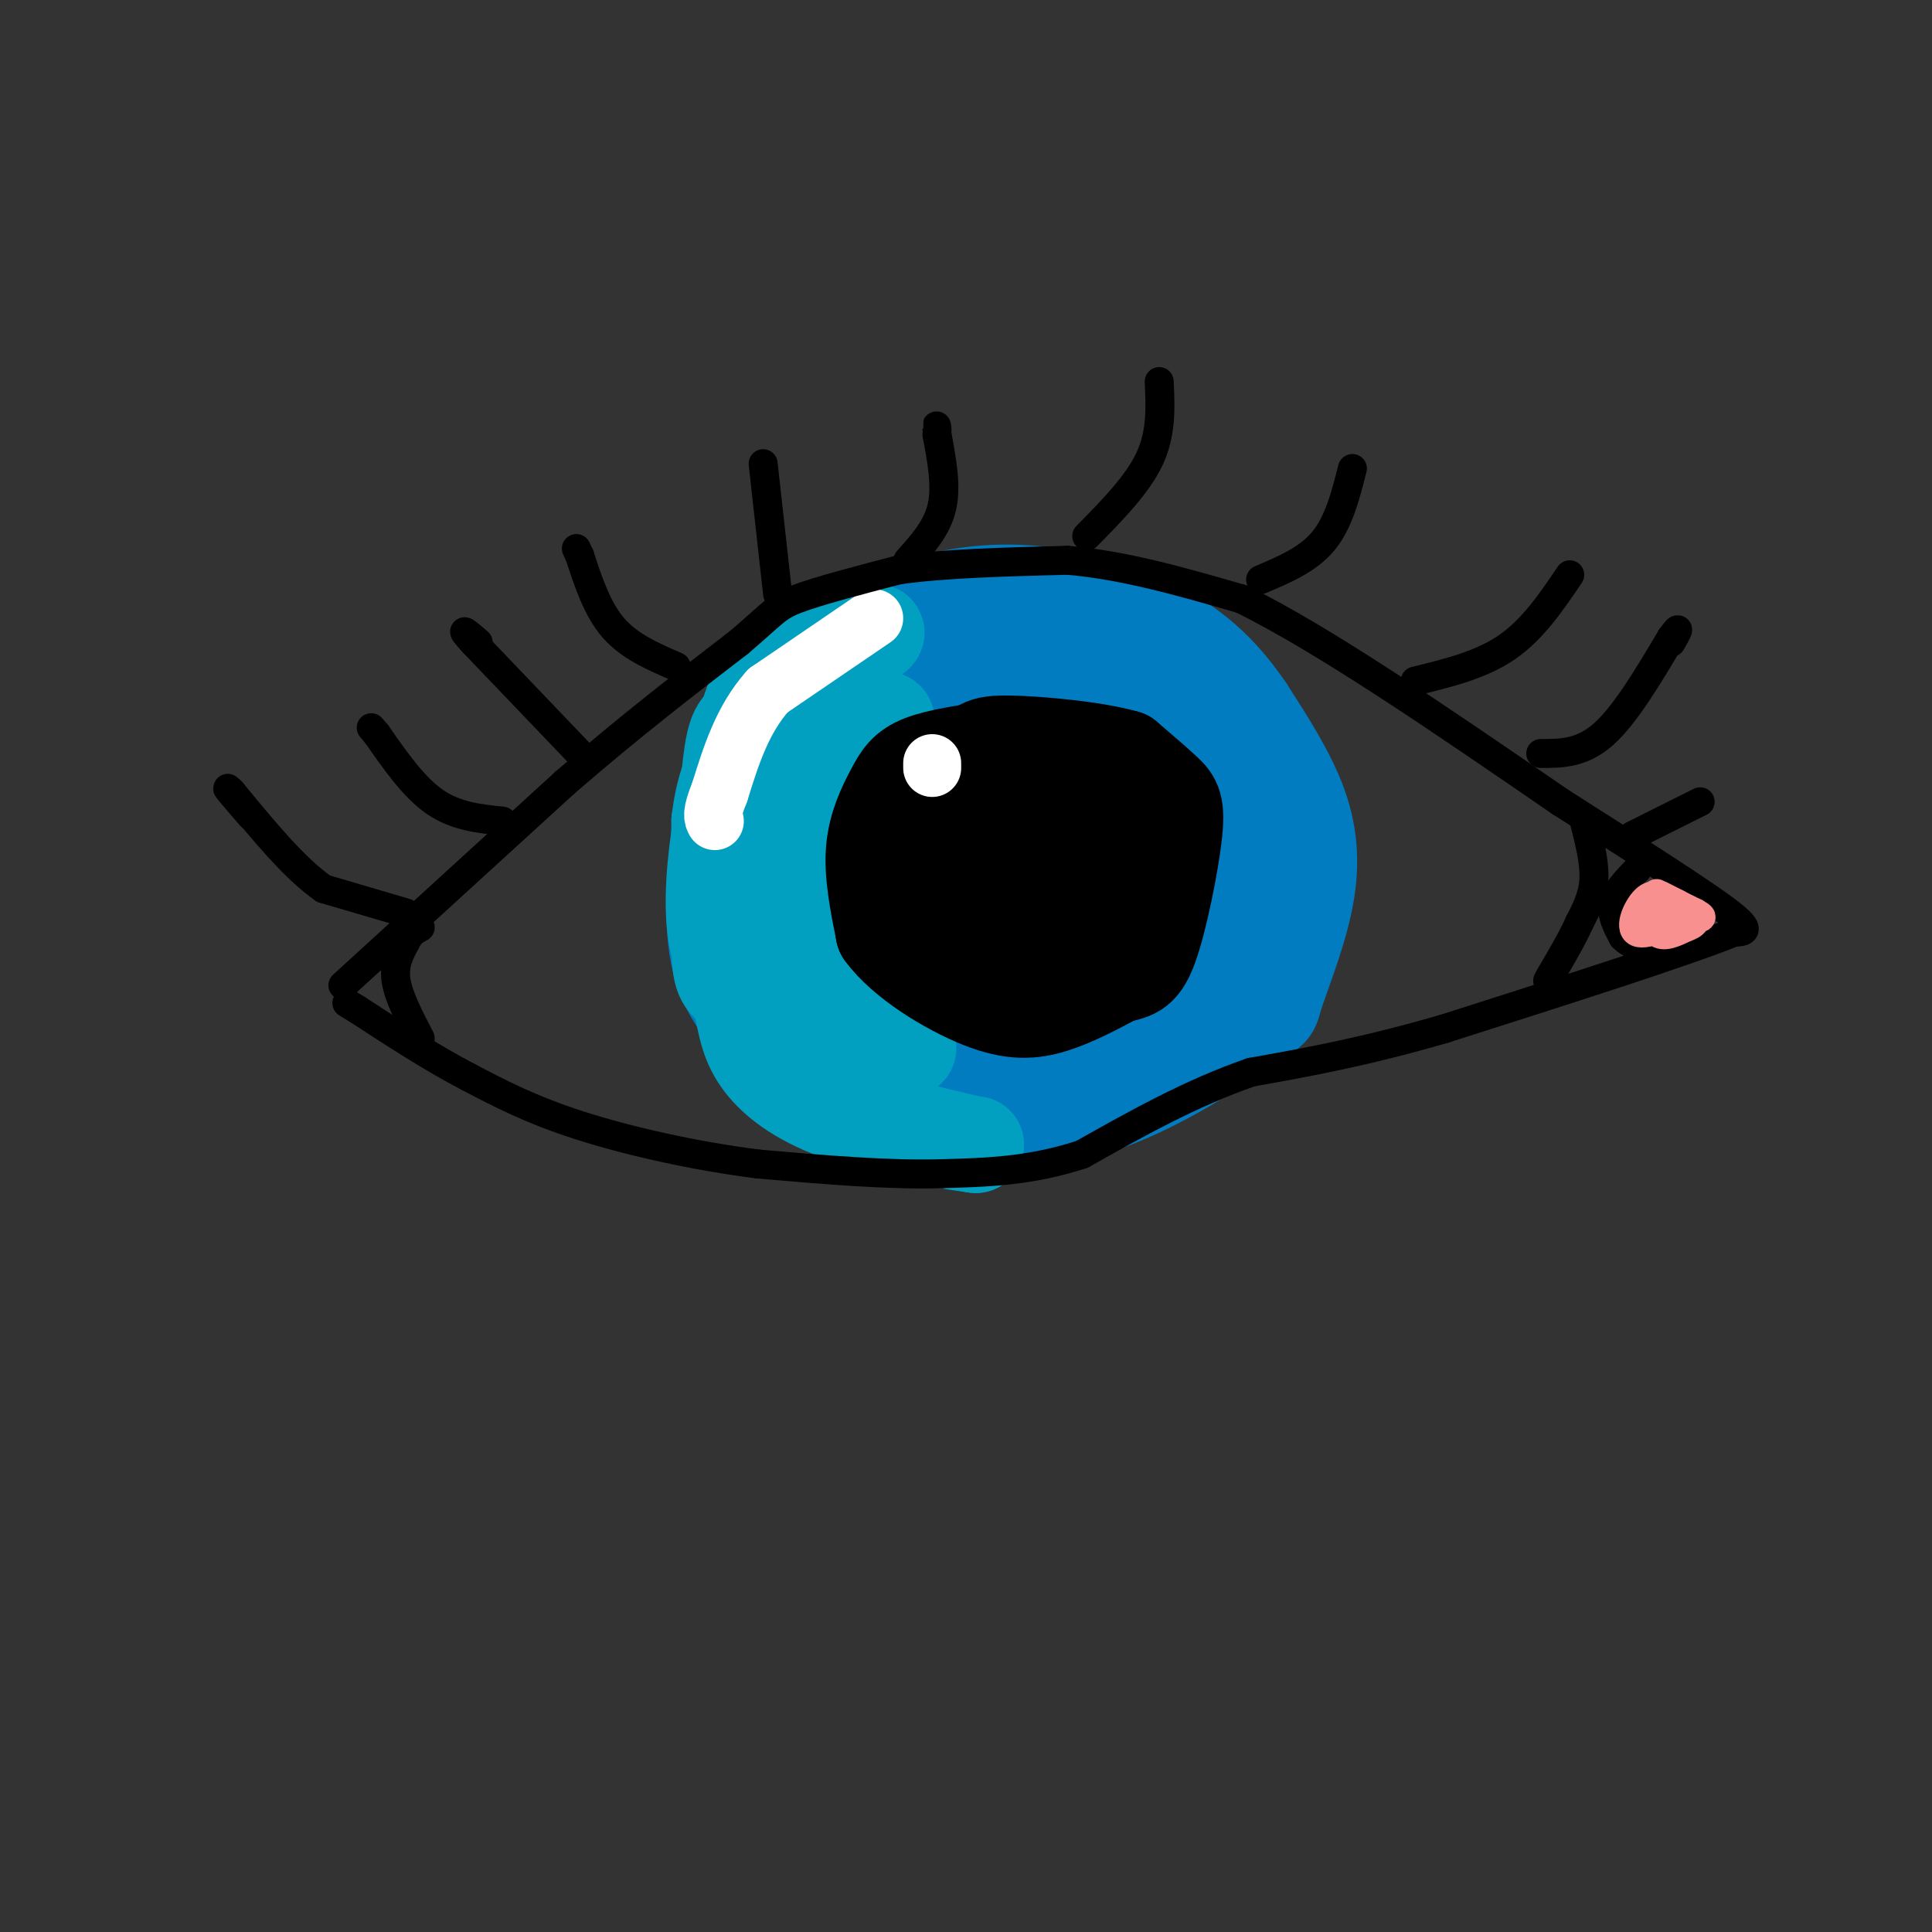 <svg viewBox='0 0 400 400' version='1.1' xmlns='http://www.w3.org/2000/svg' xmlns:xlink='http://www.w3.org/1999/xlink'><rect x="0" y="0" width="400" height="400" fill="#333333" stroke="none"/><g fill='none' stroke='#017CC1' stroke-width='20' stroke-linecap='round' stroke-linejoin='round'><path d='M170,148c-5.435,0.762 -10.869,1.524 -15,9c-4.131,7.476 -6.958,21.667 -7,32c-0.042,10.333 2.702,16.810 8,22c5.298,5.190 13.149,9.095 21,13'/><path d='M177,224c10.544,4.640 26.406,9.738 42,7c15.594,-2.738 30.922,-13.314 38,-18c7.078,-4.686 5.908,-3.483 7,-7c1.092,-3.517 4.448,-11.755 6,-19c1.552,-7.245 1.301,-13.499 -1,-20c-2.301,-6.501 -6.650,-13.251 -11,-20'/><path d='M258,147c-4.338,-6.367 -9.682,-12.283 -19,-17c-9.318,-4.717 -22.611,-8.233 -36,-7c-13.389,1.233 -26.874,7.217 -34,11c-7.126,3.783 -7.893,5.367 -9,8c-1.107,2.633 -2.553,6.317 -4,10'/><path d='M156,152c-1.183,3.286 -2.140,6.502 -3,11c-0.860,4.498 -1.623,10.279 2,19c3.623,8.721 11.631,20.384 16,26c4.369,5.616 5.099,5.187 8,6c2.901,0.813 7.973,2.867 16,4c8.027,1.133 19.007,1.343 27,0c7.993,-1.343 12.998,-4.241 18,-9c5.002,-4.759 10.001,-11.380 15,-18'/><path d='M255,191c3.825,-8.139 5.887,-19.488 3,-28c-2.887,-8.512 -10.725,-14.188 -20,-18c-9.275,-3.812 -19.989,-5.760 -30,-4c-10.011,1.760 -19.318,7.229 -24,10c-4.682,2.771 -4.738,2.843 -6,6c-1.262,3.157 -3.730,9.398 -5,16c-1.270,6.602 -1.340,13.563 4,21c5.340,7.437 16.092,15.348 26,19c9.908,3.652 18.974,3.043 24,2c5.026,-1.043 6.013,-2.522 7,-4'/><path d='M234,211c3.571,-3.364 8.997,-9.772 12,-17c3.003,-7.228 3.583,-15.274 2,-22c-1.583,-6.726 -5.328,-12.132 -10,-17c-4.672,-4.868 -10.270,-9.200 -19,-12c-8.730,-2.800 -20.591,-4.070 -28,-4c-7.409,0.070 -10.365,1.479 -15,7c-4.635,5.521 -10.949,15.155 -14,22c-3.051,6.845 -2.840,10.903 -1,16c1.840,5.097 5.310,11.233 9,16c3.690,4.767 7.599,8.164 15,10c7.401,1.836 18.293,2.111 24,2c5.707,-0.111 6.228,-0.607 10,-3c3.772,-2.393 10.795,-6.683 15,-14c4.205,-7.317 5.594,-17.662 6,-24c0.406,-6.338 -0.170,-8.668 -4,-12c-3.830,-3.332 -10.915,-7.666 -18,-12'/><path d='M218,147c-7.590,-2.828 -17.566,-3.899 -23,-4c-5.434,-0.101 -6.327,0.767 -9,2c-2.673,1.233 -7.126,2.832 -10,9c-2.874,6.168 -4.167,16.905 -2,25c2.167,8.095 7.796,13.548 13,17c5.204,3.452 9.985,4.902 15,6c5.015,1.098 10.264,1.843 16,1c5.736,-0.843 11.961,-3.276 16,-10c4.039,-6.724 5.894,-17.740 6,-24c0.106,-6.260 -1.537,-7.763 -7,-10c-5.463,-2.237 -14.745,-5.208 -20,-6c-5.255,-0.792 -6.481,0.593 -8,2c-1.519,1.407 -3.330,2.835 -5,6c-1.670,3.165 -3.197,8.067 -1,14c2.197,5.933 8.119,12.896 13,16c4.881,3.104 8.721,2.347 13,2c4.279,-0.347 8.998,-0.286 12,-6c3.002,-5.714 4.286,-17.204 1,-24c-3.286,-6.796 -11.143,-8.898 -19,-11'/><path d='M219,152c-6.401,-1.745 -12.903,-0.607 -18,1c-5.097,1.607 -8.787,3.682 -10,9c-1.213,5.318 0.053,13.879 3,19c2.947,5.121 7.575,6.801 12,8c4.425,1.199 8.646,1.916 11,2c2.354,0.084 2.841,-0.463 4,-2c1.159,-1.537 2.992,-4.062 2,-10c-0.992,-5.938 -4.808,-15.289 -8,-20c-3.192,-4.711 -5.760,-4.784 -9,-5c-3.240,-0.216 -7.154,-0.576 -10,0c-2.846,0.576 -4.625,2.089 -6,3c-1.375,0.911 -2.346,1.221 -1,6c1.346,4.779 5.010,14.027 10,19c4.990,4.973 11.307,5.670 16,5c4.693,-0.670 7.762,-2.706 9,-7c1.238,-4.294 0.643,-10.846 -1,-15c-1.643,-4.154 -4.335,-5.909 -6,-7c-1.665,-1.091 -2.302,-1.519 -4,0c-1.698,1.519 -4.457,4.986 -5,9c-0.543,4.014 1.131,8.575 3,11c1.869,2.425 3.935,2.712 6,3'/><path d='M217,181c1.852,0.839 3.482,1.438 5,0c1.518,-1.438 2.925,-4.913 3,-8c0.075,-3.087 -1.180,-5.787 -3,-8c-1.820,-2.213 -4.203,-3.938 -7,-1c-2.797,2.938 -6.006,10.539 -7,14c-0.994,3.461 0.228,2.783 2,3c1.772,0.217 4.092,1.328 6,0c1.908,-1.328 3.402,-5.094 4,-6c0.598,-0.906 0.299,1.047 0,3'/></g>
<g fill='none' stroke='#01A0C0' stroke-width='20' stroke-linecap='round' stroke-linejoin='round'><path d='M156,150c-1.500,-0.250 -3.000,-0.500 -4,4c-1.000,4.500 -1.500,13.750 -2,23'/><path d='M150,177c1.167,8.333 5.083,17.667 9,27'/><path d='M159,204c3.800,6.289 8.800,8.511 8,8c-0.800,-0.511 -7.400,-3.756 -14,-7'/><path d='M153,205c-3.067,-1.667 -3.733,-2.333 -4,-8c-0.267,-5.667 -0.133,-16.333 0,-27'/><path d='M149,170c0.889,-7.622 3.111,-13.178 8,-19c4.889,-5.822 12.444,-11.911 20,-18'/><path d='M177,133c4.489,-3.200 5.711,-2.200 3,-1c-2.711,1.200 -9.356,2.600 -16,4'/><path d='M164,136c-4.000,1.644 -6.000,3.756 -8,9c-2.000,5.244 -4.000,13.622 -6,22'/><path d='M150,167c-1.600,8.089 -2.600,17.311 -2,24c0.600,6.689 2.800,10.844 5,15'/><path d='M153,206c4.333,6.333 12.667,14.667 21,23'/><path d='M174,229c8.167,5.167 18.083,6.583 28,8'/><path d='M202,237c-0.167,0.167 -14.583,-3.417 -29,-7'/><path d='M173,230c-7.667,-2.867 -12.333,-6.533 -15,-10c-2.667,-3.467 -3.333,-6.733 -4,-10'/><path d='M154,210c-0.833,-5.167 -0.917,-13.083 -1,-21'/><path d='M153,189c1.309,-0.758 5.083,7.848 10,14c4.917,6.152 10.978,9.848 16,12c5.022,2.152 9.006,2.758 9,2c-0.006,-0.758 -4.003,-2.879 -8,-5'/><path d='M180,212c-5.579,-7.360 -15.526,-23.262 -14,-29c1.526,-5.738 14.526,-1.314 17,0c2.474,1.314 -5.579,-0.482 -10,-3c-4.421,-2.518 -5.211,-5.759 -6,-9'/><path d='M167,171c0.499,-4.409 4.747,-10.933 8,-11c3.253,-0.067 5.511,6.322 6,6c0.489,-0.322 -0.791,-7.356 -2,-9c-1.209,-1.644 -2.345,2.102 -1,5c1.345,2.898 5.173,4.949 9,7'/><path d='M187,169c-0.029,1.818 -4.600,2.864 -3,4c1.600,1.136 9.371,2.362 11,4c1.629,1.638 -2.883,3.686 -4,5c-1.117,1.314 1.161,1.892 2,3c0.839,1.108 0.240,2.745 -2,3c-2.240,0.255 -6.120,-0.873 -10,-2'/><path d='M181,186c-2.642,0.417 -4.246,2.458 -1,3c3.246,0.542 11.342,-0.416 11,2c-0.342,2.416 -9.123,8.204 -11,11c-1.877,2.796 3.148,2.599 3,0c-0.148,-2.599 -5.471,-7.600 -8,-14c-2.529,-6.400 -2.265,-14.200 -2,-22'/><path d='M173,166c-0.060,-5.786 0.792,-9.250 3,-12c2.208,-2.750 5.774,-4.786 7,-5c1.226,-0.214 0.113,1.393 -1,3'/></g>
<g fill='none' stroke='#000000' stroke-width='20' stroke-linecap='round' stroke-linejoin='round'><path d='M206,155c-5.792,0.845 -11.583,1.690 -15,3c-3.417,1.310 -4.458,3.083 -6,6c-1.542,2.917 -3.583,6.976 -4,12c-0.417,5.024 0.792,11.012 2,17'/><path d='M183,193c4.095,5.667 13.333,11.333 20,14c6.667,2.667 10.762,2.333 15,1c4.238,-1.333 8.619,-3.667 13,-6'/><path d='M231,202c3.287,-1.014 5.005,-0.550 7,-6c1.995,-5.450 4.268,-16.813 5,-23c0.732,-6.187 -0.077,-7.196 -2,-9c-1.923,-1.804 -4.962,-4.402 -8,-7'/><path d='M233,157c-6.306,-1.829 -18.072,-2.903 -24,-3c-5.928,-0.097 -6.019,0.781 -9,4c-2.981,3.219 -8.852,8.777 -11,13c-2.148,4.223 -0.574,7.112 1,10'/><path d='M190,181c2.807,4.013 9.326,9.045 16,10c6.674,0.955 13.504,-2.168 17,-4c3.496,-1.832 3.659,-2.375 3,-6c-0.659,-3.625 -2.141,-10.333 -3,-14c-0.859,-3.667 -1.096,-4.292 -5,-4c-3.904,0.292 -11.474,1.502 -16,4c-4.526,2.498 -6.007,6.285 -6,10c0.007,3.715 1.504,7.357 3,11'/><path d='M199,188c2.632,1.881 7.713,1.084 12,0c4.287,-1.084 7.782,-2.455 10,-6c2.218,-3.545 3.160,-9.263 1,-12c-2.160,-2.737 -7.423,-2.493 -12,-1c-4.577,1.493 -8.467,4.236 -9,7c-0.533,2.764 2.291,5.550 5,7c2.709,1.450 5.302,1.564 8,1c2.698,-0.564 5.502,-1.806 7,-3c1.498,-1.194 1.690,-2.340 1,-4c-0.690,-1.660 -2.262,-3.834 -5,-5c-2.738,-1.166 -6.641,-1.323 -10,-1c-3.359,0.323 -6.174,1.125 -7,4c-0.826,2.875 0.335,7.821 3,10c2.665,2.179 6.832,1.589 11,1'/><path d='M214,186c3.175,-0.354 5.611,-1.737 7,-3c1.389,-1.263 1.731,-2.404 1,-5c-0.731,-2.596 -2.537,-6.647 -4,-9c-1.463,-2.353 -2.585,-3.007 -7,-2c-4.415,1.007 -12.122,3.677 -15,7c-2.878,3.323 -0.925,7.301 1,10c1.925,2.699 3.824,4.119 6,5c2.176,0.881 4.629,1.222 8,0c3.371,-1.222 7.660,-4.007 9,-7c1.340,-2.993 -0.270,-6.194 -3,-8c-2.730,-1.806 -6.581,-2.217 -10,-2c-3.419,0.217 -6.405,1.062 -7,3c-0.595,1.938 1.203,4.969 3,8'/></g>
<g fill='none' stroke='#FFFFFF' stroke-width='12' stroke-linecap='round' stroke-linejoin='round'><path d='M181,128c0.000,0.000 -22.000,15.000 -22,15'/><path d='M159,143c-5.333,6.000 -7.667,13.500 -10,21'/><path d='M149,164c-1.833,4.500 -1.417,5.250 -1,6'/><path d='M193,158c0.000,0.000 0.000,1.000 0,1'/></g>
<g fill='none' stroke='#000000' stroke-width='6' stroke-linecap='round' stroke-linejoin='round'><path d='M71,204c0.000,0.000 46.000,-42.000 46,-42'/><path d='M117,162c13.667,-11.833 24.833,-20.417 36,-29'/><path d='M153,133c7.333,-6.244 7.667,-7.356 12,-9c4.333,-1.644 12.667,-3.822 21,-6'/><path d='M186,118c9.333,-1.333 22.167,-1.667 35,-2'/><path d='M221,116c11.833,1.000 23.917,4.500 36,8'/><path d='M257,124c17.000,8.333 41.500,25.167 66,42'/><path d='M323,166c18.000,11.467 30.000,19.133 35,23c5.000,3.867 3.000,3.933 1,4'/><path d='M359,193c-9.833,4.000 -34.917,12.000 -60,20'/><path d='M299,213c-16.667,4.833 -28.333,6.917 -40,9'/><path d='M259,222c-12.500,4.333 -23.750,10.667 -35,17'/><path d='M224,239c-10.667,3.500 -19.833,3.750 -29,4'/><path d='M195,243c-11.167,0.333 -24.583,-0.833 -38,-2'/><path d='M157,241c-13.111,-1.644 -26.889,-4.756 -37,-8c-10.111,-3.244 -16.556,-6.622 -23,-10'/><path d='M97,223c-7.667,-4.000 -15.333,-9.000 -23,-14'/><path d='M74,209c-3.833,-2.333 -1.917,-1.167 0,0'/><path d='M339,180c-2.250,2.333 -4.500,4.667 -5,7c-0.500,2.333 0.750,4.667 2,7'/><path d='M336,194c1.500,1.667 4.250,2.333 7,3'/><path d='M84,189c0.000,0.000 -17.000,-5.000 -17,-5'/><path d='M67,184c-6.000,-4.167 -12.500,-12.083 -19,-20'/><path d='M48,164c-2.500,-2.500 0.750,1.250 4,5'/><path d='M104,170c-4.833,-0.500 -9.667,-1.000 -14,-4c-4.333,-3.000 -8.167,-8.500 -12,-14'/><path d='M78,152c-2.000,-2.333 -1.000,-1.167 0,0'/><path d='M120,156c0.000,0.000 -22.000,-23.000 -22,-23'/><path d='M98,133c-3.500,-3.833 -1.250,-1.917 1,0'/><path d='M140,138c-4.833,-2.083 -9.667,-4.167 -13,-8c-3.333,-3.833 -5.167,-9.417 -7,-15'/><path d='M120,115c-1.167,-2.500 -0.583,-1.250 0,0'/><path d='M161,123c0.000,0.000 -3.000,-27.000 -3,-27'/><path d='M188,116c3.000,-3.333 6.000,-6.667 7,-11c1.000,-4.333 0.000,-9.667 -1,-15'/><path d='M194,90c-0.167,-2.667 -0.083,-1.833 0,-1'/><path d='M225,111c5.250,-5.333 10.500,-10.667 13,-16c2.500,-5.333 2.250,-10.667 2,-16'/><path d='M261,120c4.917,-2.083 9.833,-4.167 13,-8c3.167,-3.833 4.583,-9.417 6,-15'/><path d='M293,141c6.833,-1.667 13.667,-3.333 19,-7c5.333,-3.667 9.167,-9.333 13,-15'/><path d='M319,156c4.250,0.000 8.500,0.000 13,-4c4.500,-4.000 9.250,-12.000 14,-20'/><path d='M346,132c2.333,-3.167 1.167,-1.083 0,1'/><path d='M338,173c0.000,0.000 14.000,-7.000 14,-7'/><path d='M328,170c1.083,4.250 2.167,8.500 2,12c-0.167,3.500 -1.583,6.250 -3,9'/><path d='M327,191c-1.500,3.333 -3.750,7.167 -6,11'/><path d='M321,202c-1.000,1.833 -0.500,0.917 0,0'/><path d='M87,215c-2.250,-4.333 -4.500,-8.667 -5,-12c-0.500,-3.333 0.750,-5.667 2,-8'/><path d='M84,195c0.833,-1.833 1.917,-2.417 3,-3'/></g>
<g fill='none' stroke='#F99090' stroke-width='6' stroke-linecap='round' stroke-linejoin='round'><path d='M346,188c-1.576,-1.730 -3.151,-3.460 -5,-2c-1.849,1.460 -3.971,6.109 -2,7c1.971,0.891 8.033,-1.978 9,-4c0.967,-2.022 -3.163,-3.198 -5,-2c-1.837,1.198 -1.382,4.771 0,6c1.382,1.229 3.691,0.115 6,-1'/><path d='M349,192c1.667,-0.548 2.833,-1.417 1,-3c-1.833,-1.583 -6.667,-3.881 -7,-4c-0.333,-0.119 3.833,1.940 8,4'/><path d='M351,189c1.500,0.833 1.250,0.917 1,1'/></g>
</svg>